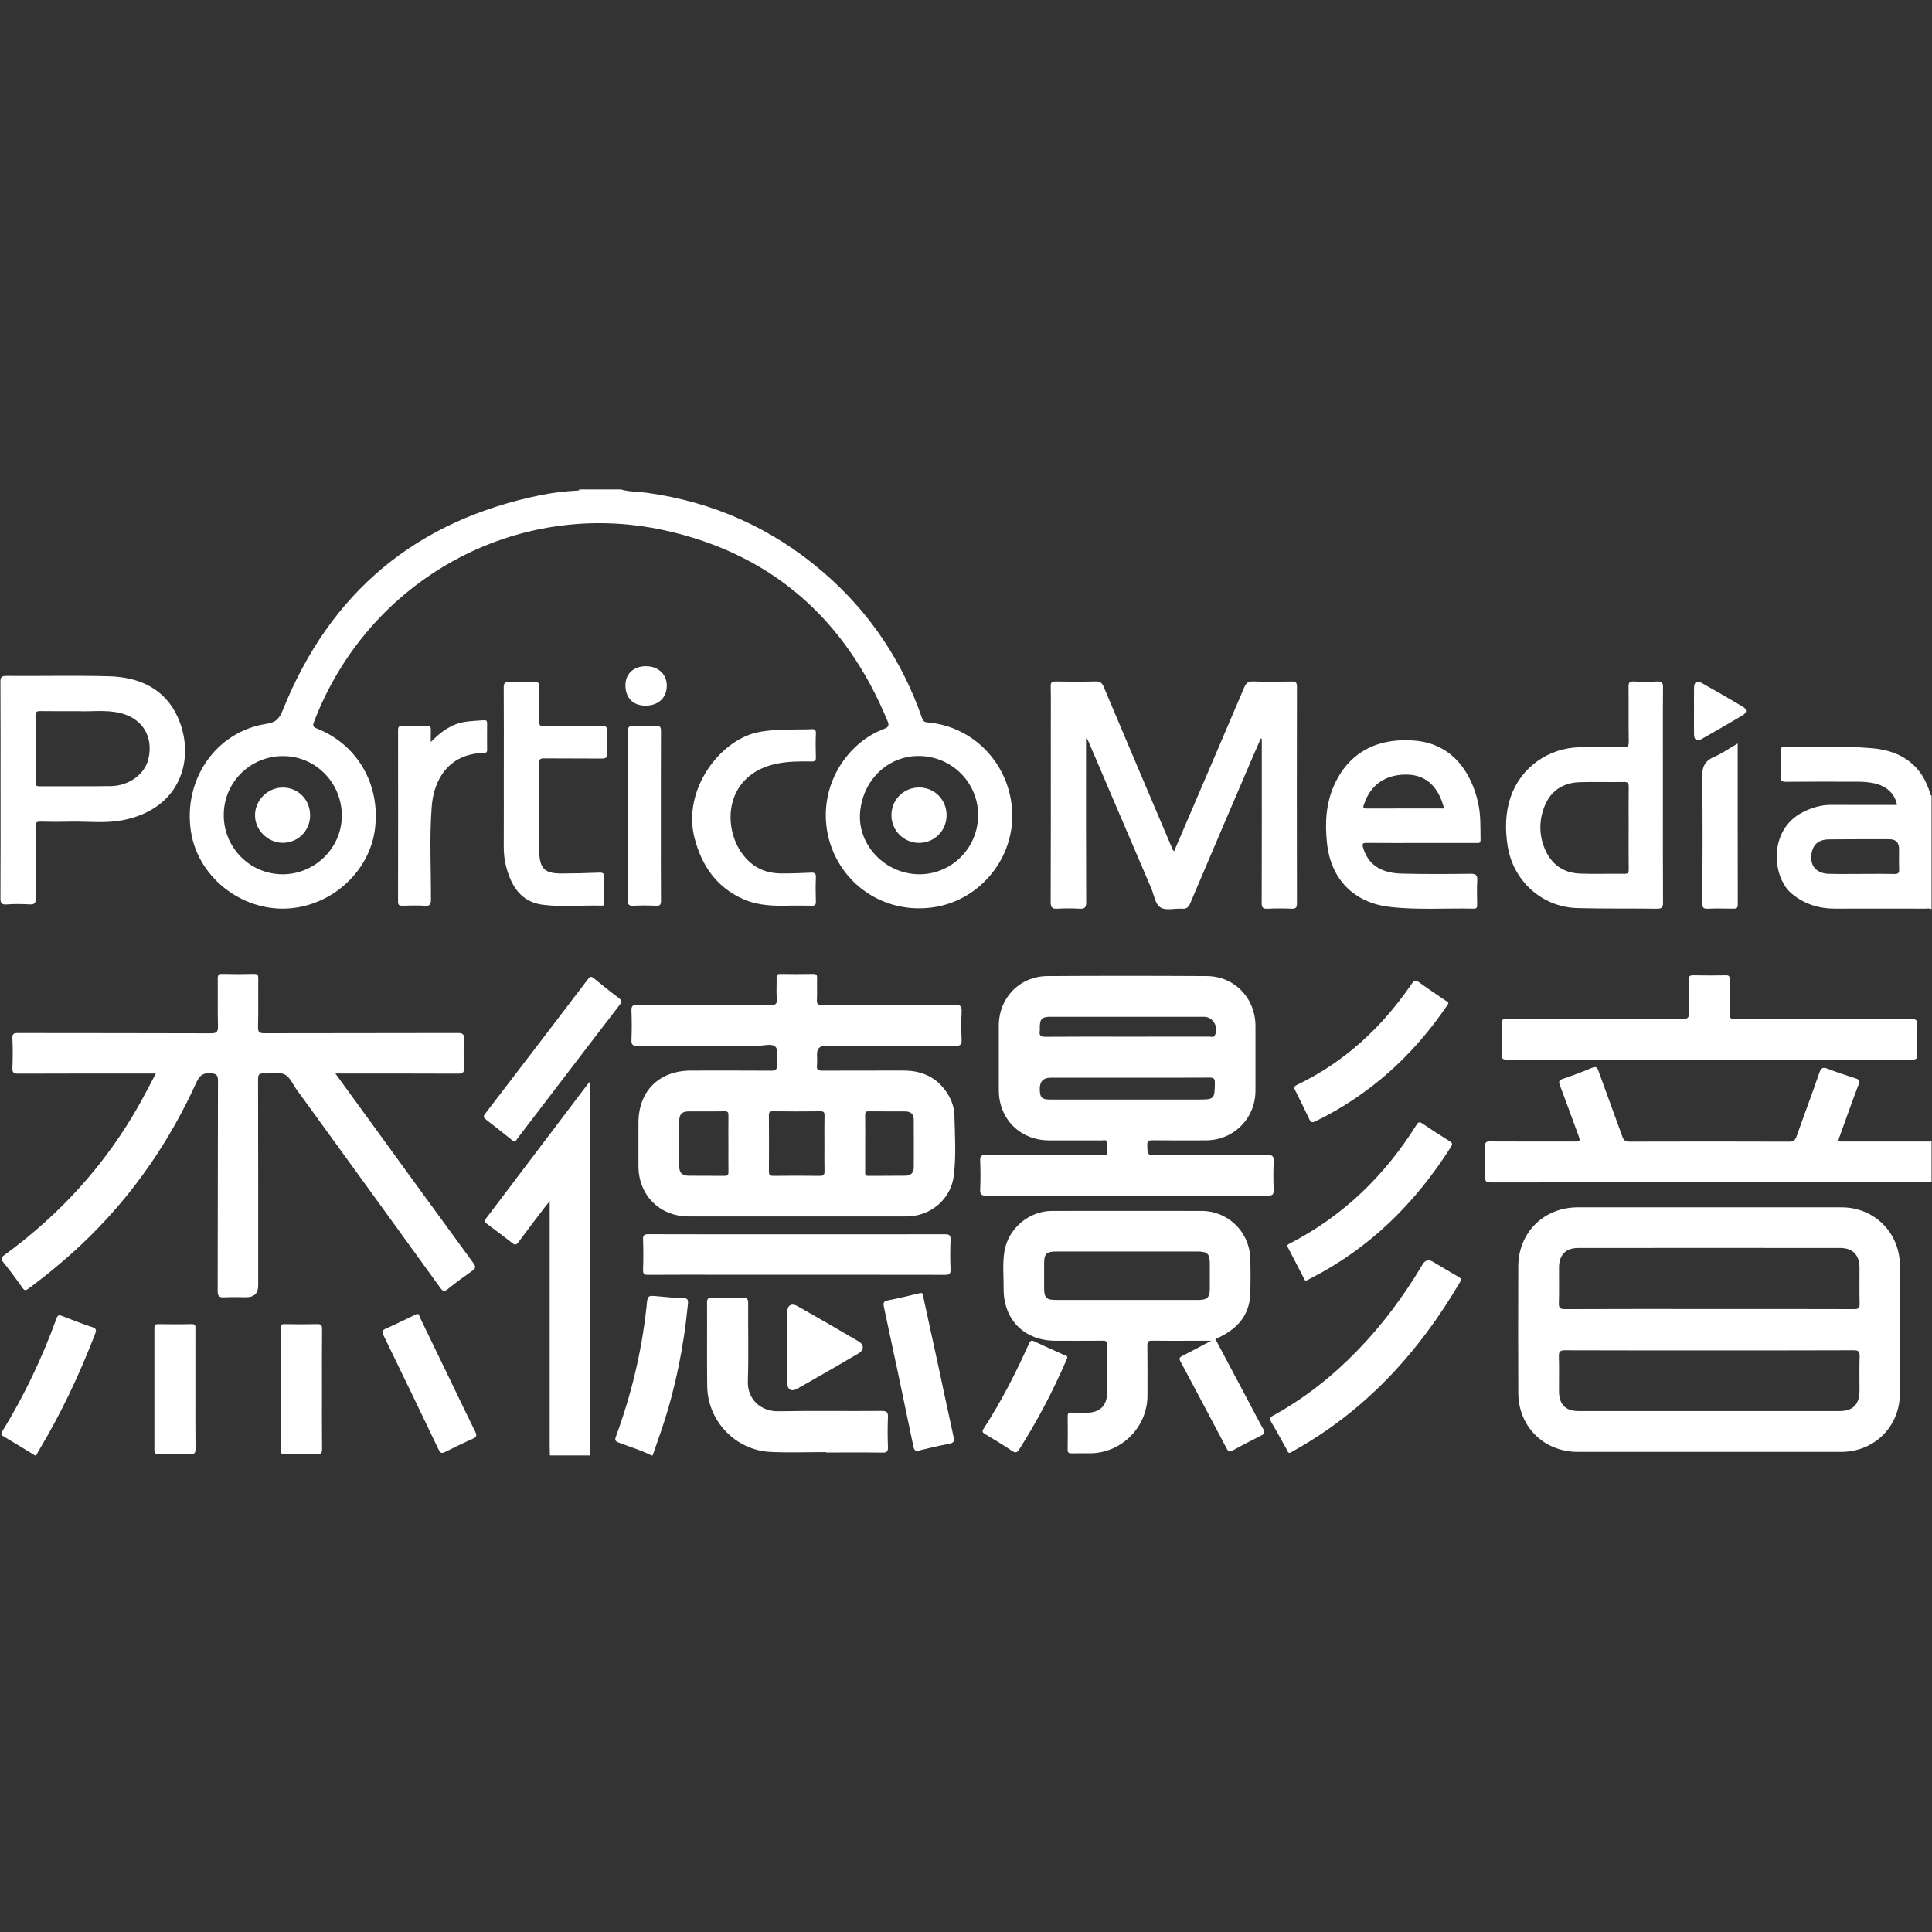 <?xml version="1.0" encoding="UTF-8"?> <svg xmlns="http://www.w3.org/2000/svg" width="150" height="150" viewBox="0 0 150 150" fill="none"><rect x="0" y="0" width="150" height="150" fill="#333333" stroke="none"/><g clip-path="url(#clip0_14743_44140)"><path d="M48.194 38C48.848 38.192 49.532 38.164 50.201 38.256C55.37 38.965 59.943 41.009 63.897 44.408C67.481 47.489 70.039 51.284 71.588 55.754C71.669 55.989 71.781 56.071 72.036 56.092C75.631 56.395 78.426 59.367 78.587 63.039C78.744 66.6 76.139 69.825 72.627 70.416C69.579 70.93 66.62 69.563 65.1 66.942C63.565 64.292 63.841 61.007 65.81 58.634C66.575 57.713 67.516 57.013 68.635 56.59C69.004 56.45 69.045 56.316 68.907 55.979C65.649 48.078 59.92 42.99 51.565 41.166C40.067 38.655 28.61 45 24.391 56.014C24.282 56.299 24.251 56.424 24.605 56.563C27.752 57.805 29.538 60.906 29.116 64.339C28.733 67.449 26.113 70.037 22.896 70.483C19.093 71.009 15.386 68.279 14.821 64.536C14.213 60.495 16.789 56.785 20.698 56.196C21.459 56.081 21.71 55.747 21.969 55.102C25.643 45.97 32.312 40.419 41.945 38.446C42.888 38.253 43.842 38.144 44.803 38.09C44.876 38.085 44.959 38.102 44.985 38H48.194H48.194ZM17.372 63.279C17.366 65.808 19.399 67.864 21.919 67.879C24.436 67.895 26.531 65.838 26.539 63.345C26.546 60.782 24.513 58.709 21.986 58.702C19.432 58.694 17.376 60.733 17.372 63.279ZM66.775 63.097C66.586 65.486 68.528 67.674 71.049 67.866C73.587 68.058 75.847 66.094 75.939 63.436C76.024 60.968 74.129 58.888 71.662 58.706C69.128 58.518 66.985 60.434 66.775 63.097Z" fill="white"></path><path d="M149.966 91.795C138.568 91.795 127.17 91.793 115.771 91.804C115.398 91.804 115.28 91.731 115.297 91.34C115.333 90.561 115.323 89.779 115.3 89C115.291 88.695 115.381 88.619 115.68 88.621C117.834 88.634 119.989 88.627 122.143 88.627C122.719 88.627 122.72 88.626 122.515 88.065C122.048 86.792 121.586 85.515 121.106 84.247C121.006 83.98 121.032 83.864 121.325 83.765C122.088 83.505 122.846 83.224 123.588 82.91C123.929 82.766 124.011 82.884 124.117 83.181C124.722 84.874 125.354 86.557 125.961 88.248C126.065 88.537 126.199 88.637 126.517 88.636C130.657 88.624 134.798 88.623 138.938 88.637C139.268 88.638 139.383 88.511 139.481 88.232C140.068 86.579 140.685 84.935 141.258 83.277C141.393 82.887 141.546 82.839 141.907 82.978C142.616 83.253 143.341 83.491 144.066 83.723C144.336 83.809 144.413 83.899 144.301 84.198C143.778 85.581 143.285 86.974 142.783 88.365C142.758 88.433 142.746 88.507 142.723 88.594C142.801 88.608 142.858 88.626 142.917 88.626C145.209 88.628 147.501 88.628 149.793 88.626C149.851 88.626 149.909 88.599 149.967 88.584V91.797L149.966 91.795Z" fill="white"></path><path d="M149.966 70.589C149.807 70.504 149.636 70.547 149.471 70.547C147.148 70.544 144.826 70.538 142.504 70.547C141.238 70.552 140.113 70.211 139.119 69.392C137.583 68.125 137.259 64.44 139.965 63.061C140.671 62.701 141.4 62.484 142.2 62.49C143.892 62.504 145.584 62.495 147.281 62.495C147.122 61.582 146.398 60.952 145.311 60.775C144.98 60.722 144.643 60.695 144.308 60.694C142.429 60.687 140.549 60.682 138.671 60.699C138.335 60.702 138.219 60.632 138.237 60.276C138.269 59.619 138.248 58.961 138.245 58.303C138.245 58.14 138.235 58.005 138.471 58.01C140.776 58.054 143.087 57.885 145.387 58.095C147.644 58.301 149.246 59.413 149.883 61.693C149.892 61.727 149.939 61.749 149.967 61.777V70.59L149.966 70.589ZM144.558 67.85C145.398 67.85 146.238 67.835 147.077 67.857C147.386 67.866 147.463 67.766 147.45 67.474C147.427 66.955 147.443 66.434 147.443 65.914C147.443 65.41 147.188 65.158 146.678 65.158C145.121 65.16 143.564 65.15 142.007 65.169C141.267 65.178 140.837 65.501 140.689 66.075C140.422 67.098 140.938 67.816 141.994 67.844C142.848 67.867 143.704 67.849 144.559 67.85H144.558Z" fill="white"></path><path d="M42.693 113C42.687 112.725 42.678 112.45 42.677 112.175C42.677 106.057 42.677 99.938 42.677 93.819V93.261C42.516 93.46 42.412 93.58 42.316 93.705C41.623 94.618 40.925 95.526 40.245 96.448C40.092 96.655 39.993 96.683 39.784 96.519C39.136 96.009 38.476 95.515 37.813 95.026C37.631 94.892 37.586 94.799 37.741 94.594C40.409 91.079 43.07 87.556 45.733 84.036C45.739 84.029 45.757 84.031 45.782 84.028C45.866 84.111 45.825 84.222 45.825 84.319C45.827 93.773 45.827 103.227 45.826 112.68C45.826 112.787 45.816 112.893 45.81 113.001H42.693V113Z" fill="white"></path><path d="M50.578 113C49.767 112.585 48.891 112.335 48.046 112.007C47.771 111.9 47.716 111.816 47.821 111.529C49.006 108.312 49.802 105.001 50.182 101.59C50.189 101.53 50.196 101.469 50.202 101.409C50.276 100.561 50.275 100.568 51.11 100.646C51.747 100.705 52.385 100.772 53.024 100.78C53.394 100.784 53.441 100.919 53.41 101.241C53.096 104.5 52.462 107.693 51.431 110.803C51.187 111.538 50.924 112.268 50.67 113H50.579H50.578Z" fill="white"></path><path d="M2.717 113C1.911 112.511 1.108 112.016 0.295 111.536C0.102 111.423 0.047 111.345 0.181 111.127C1.884 108.351 3.275 105.424 4.386 102.364C4.471 102.129 4.563 102.071 4.805 102.166C5.584 102.473 6.365 102.774 7.159 103.037C7.48 103.144 7.499 103.267 7.388 103.554C6.181 106.69 4.755 109.718 3.025 112.602C2.947 112.731 2.879 112.867 2.807 112.999H2.715L2.717 113Z" fill="white"></path><path d="M132.683 112.725C129.292 112.725 125.901 112.725 122.509 112.725C119.873 112.725 117.89 110.775 117.879 108.142C117.865 104.869 117.867 101.596 117.879 98.323C117.888 95.684 119.863 93.737 122.502 93.737C129.33 93.737 136.159 93.737 142.987 93.737C145.531 93.737 147.507 95.718 147.507 98.269C147.507 101.573 147.507 104.877 147.507 108.18C147.507 110.753 145.532 112.723 142.948 112.725C139.527 112.728 136.105 112.725 132.684 112.725H132.683ZM132.731 104.846C128.989 104.846 125.247 104.853 121.505 104.837C121.12 104.835 121.02 104.945 121.031 105.319C121.058 106.221 121.036 107.123 121.04 108.026C121.046 109.043 121.552 109.556 122.555 109.556C129.306 109.557 136.057 109.557 142.808 109.556C143.863 109.556 144.367 109.044 144.372 107.973C144.375 107.086 144.351 106.198 144.382 105.312C144.394 104.933 144.296 104.834 143.911 104.836C140.185 104.853 136.458 104.846 132.731 104.846ZM132.682 101.632C136.44 101.632 140.199 101.626 143.958 101.64C144.3 101.641 144.391 101.561 144.382 101.217C144.355 100.285 144.377 99.351 144.372 98.417C144.365 97.438 143.849 96.894 142.882 96.893C136.098 96.886 129.314 96.887 122.531 96.893C121.56 96.893 121.047 97.43 121.041 98.408C121.036 99.326 121.06 100.244 121.031 101.162C121.019 101.536 121.106 101.643 121.498 101.641C125.227 101.623 128.954 101.631 132.683 101.631L132.682 101.632Z" fill="white"></path><path d="M26.04 83.349C26.881 84.506 27.676 85.599 28.471 86.692C31.227 90.485 33.979 94.28 36.75 98.062C36.978 98.373 36.913 98.495 36.639 98.687C36.001 99.134 35.368 99.591 34.768 100.085C34.479 100.323 34.37 100.244 34.181 99.984C30.567 94.984 26.944 89.991 23.323 84.997C23.242 84.885 23.16 84.775 23.078 84.664C22.761 84.234 22.529 83.632 22.103 83.421C21.66 83.201 21.029 83.379 20.483 83.342C20.125 83.317 20.035 83.425 20.036 83.785C20.049 89.124 20.046 94.462 20.046 99.802C20.046 100.411 19.738 100.716 19.122 100.716C18.557 100.716 17.99 100.691 17.427 100.725C17.024 100.748 16.899 100.648 16.9 100.216C16.918 94.786 16.904 89.355 16.924 83.925C16.926 83.441 16.79 83.356 16.332 83.328C15.729 83.291 15.487 83.516 15.242 84.051C13.184 88.567 10.429 92.609 6.877 96.088C5.413 97.522 3.846 98.836 2.2 100.056C2.001 100.204 1.903 100.211 1.745 99.988C1.27 99.314 0.78 98.649 0.261 98.009C0.032 97.727 0.105 97.613 0.365 97.423C4.732 94.236 8.279 90.313 10.913 85.579C11.311 84.863 11.682 84.133 12.097 83.349C11.863 83.349 11.702 83.349 11.54 83.349C8.164 83.349 4.788 83.344 1.411 83.358C1.056 83.359 0.951 83.275 0.965 82.913C0.995 82.149 0.997 81.382 0.964 80.62C0.948 80.258 1.067 80.204 1.395 80.204C6.391 80.216 11.386 80.204 16.382 80.224C16.838 80.226 16.933 80.1 16.922 79.667C16.891 78.444 16.92 77.22 16.905 75.996C16.901 75.705 16.967 75.605 17.276 75.613C18.085 75.636 18.896 75.636 19.705 75.613C20 75.605 20.055 75.699 20.052 75.972C20.037 77.227 20.068 78.482 20.033 79.735C20.021 80.166 20.163 80.221 20.543 80.22C25.538 80.207 30.534 80.217 35.53 80.202C35.931 80.201 36.045 80.291 36.025 80.697C35.987 81.429 35.987 82.166 36.025 82.898C36.046 83.302 35.907 83.359 35.544 83.358C32.505 83.342 29.464 83.349 26.423 83.349H26.039H26.04Z" fill="white"></path><path d="M61.852 94.442C59.056 94.442 56.259 94.442 53.464 94.442C51.214 94.442 49.573 92.795 49.569 90.534C49.567 89.418 49.569 88.3 49.569 87.184C49.569 84.716 51.163 83.123 53.641 83.119C55.719 83.115 57.797 83.111 59.876 83.126C60.205 83.129 60.336 83.07 60.305 82.709C60.263 82.225 60.467 81.569 60.222 81.291C59.945 80.977 59.278 81.2 58.783 81.198C55.681 81.189 52.58 81.187 49.477 81.202C49.112 81.203 49.013 81.103 49.027 80.744C49.056 79.996 49.057 79.245 49.027 78.496C49.011 78.124 49.099 78.013 49.492 78.014C52.93 78.032 56.368 78.018 59.806 78.033C60.182 78.035 60.347 77.983 60.311 77.552C60.264 77.005 60.309 76.451 60.295 75.901C60.29 75.682 60.352 75.614 60.575 75.617C61.43 75.629 62.286 75.632 63.141 75.616C63.397 75.612 63.443 75.705 63.438 75.933C63.424 76.499 63.453 77.066 63.425 77.631C63.408 77.957 63.51 78.033 63.828 78.032C67.266 78.02 70.704 78.032 74.143 78.014C74.564 78.011 74.68 78.122 74.66 78.537C74.624 79.254 74.627 79.976 74.66 80.693C74.677 81.086 74.586 81.206 74.165 81.204C70.804 81.184 67.442 81.193 64.08 81.193C63.649 81.193 63.433 81.413 63.433 81.852C63.433 82.143 63.455 82.436 63.428 82.723C63.395 83.056 63.529 83.127 63.84 83.125C65.934 83.112 68.027 83.124 70.121 83.117C71.452 83.112 72.571 83.548 73.383 84.642C73.812 85.22 74.079 85.874 74.1 86.591C74.142 88.149 74.24 89.713 74.055 91.263C73.836 93.108 72.25 94.441 70.384 94.442C67.542 94.444 64.699 94.442 61.858 94.442H61.852ZM64.008 88.769C64.008 88.05 63.997 87.332 64.014 86.614C64.021 86.357 63.955 86.277 63.69 86.28C62.468 86.294 61.247 86.294 60.026 86.28C59.768 86.277 59.694 86.345 59.696 86.609C59.71 88.046 59.708 89.483 59.698 90.92C59.696 91.183 59.744 91.299 60.045 91.294C61.251 91.277 62.457 91.278 63.663 91.294C63.958 91.298 64.021 91.194 64.014 90.924C63.998 90.206 64.009 89.487 64.009 88.769L64.008 88.769ZM56.552 88.781C56.552 88.063 56.544 87.345 56.556 86.627C56.561 86.392 56.536 86.274 56.248 86.279C55.319 86.299 54.387 86.281 53.456 86.289C52.952 86.294 52.74 86.508 52.736 87.025C52.728 88.201 52.728 89.377 52.736 90.553C52.74 91.06 52.949 91.277 53.463 91.284C54.393 91.297 55.324 91.28 56.255 91.294C56.502 91.298 56.562 91.216 56.557 90.981C56.545 90.249 56.553 89.515 56.553 88.781H56.552ZM67.174 88.767C67.174 89.515 67.176 90.262 67.172 91.011C67.171 91.178 67.17 91.296 67.403 91.294C68.378 91.281 69.354 91.297 70.33 91.281C70.723 91.274 70.945 91.042 70.946 90.636C70.949 89.4 70.954 88.163 70.943 86.927C70.94 86.501 70.718 86.294 70.278 86.29C69.333 86.281 68.388 86.295 67.443 86.282C67.214 86.279 67.166 86.357 67.17 86.569C67.182 87.301 67.174 88.034 67.174 88.767H67.174Z" fill="white"></path><path d="M87.481 92.821C83.844 92.821 80.209 92.814 76.573 92.83C76.188 92.832 76.085 92.729 76.101 92.349C76.133 91.6 76.131 90.849 76.101 90.101C76.088 89.754 76.187 89.673 76.529 89.675C79.493 89.689 82.458 89.685 85.422 89.679C85.595 89.679 85.886 89.776 85.922 89.603C85.99 89.285 85.96 88.935 85.907 88.609C85.885 88.474 85.663 88.541 85.534 88.541C84.174 88.536 82.814 88.539 81.454 88.538C79.208 88.536 77.547 86.877 77.547 84.636C77.547 82.968 77.546 81.301 77.547 79.633C77.549 77.48 79.159 75.797 81.314 75.782C85.438 75.756 89.564 75.758 93.689 75.782C95.852 75.794 97.474 77.494 97.475 79.667C97.475 81.335 97.478 83.002 97.475 84.67C97.469 86.845 95.787 88.531 93.617 88.537C92.241 88.541 90.867 88.546 89.491 88.532C89.195 88.529 89.064 88.567 89.074 88.915C89.097 89.683 89.075 89.684 89.83 89.684C92.687 89.684 95.544 89.695 98.401 89.672C98.823 89.668 98.904 89.791 98.888 90.179C98.856 90.912 98.856 91.648 98.888 92.381C98.903 92.75 98.787 92.831 98.433 92.829C94.781 92.816 91.13 92.821 87.478 92.821H87.481ZM87.522 83.672C85.537 83.672 83.553 83.672 81.568 83.672C81.006 83.672 80.726 83.96 80.728 84.536C80.729 85.213 80.883 85.368 81.559 85.368C85.375 85.368 89.191 85.368 93.007 85.368C94.29 85.368 94.303 85.338 94.323 84.076C94.328 83.707 94.204 83.663 93.886 83.665C91.764 83.678 89.643 83.672 87.522 83.672ZM87.485 80.487C89.622 80.487 91.759 80.489 93.896 80.483C94.034 80.483 94.213 80.572 94.311 80.397C94.659 79.776 94.185 78.944 93.485 78.943C91.027 78.941 88.569 78.943 86.111 78.943C84.6 78.943 83.089 78.943 81.578 78.943C80.886 78.943 80.729 79.104 80.728 79.811C80.728 79.887 80.739 79.965 80.727 80.039C80.671 80.39 80.795 80.499 81.166 80.496C83.272 80.477 85.379 80.487 87.486 80.487H87.485Z" fill="white"></path><path d="M94.361 103.962C95.219 105.577 96.075 107.191 96.931 108.804C97.317 109.531 97.69 110.265 98.094 110.982C98.225 111.216 98.185 111.319 97.959 111.434C97.199 111.819 96.438 112.207 95.695 112.623C95.45 112.759 95.358 112.689 95.247 112.479C94.052 110.216 92.855 107.953 91.647 105.696C91.53 105.476 91.571 105.387 91.779 105.282C92.507 104.912 93.227 104.525 94.041 104.097H92.482C91.474 104.097 90.465 104.109 89.457 104.09C89.162 104.084 89.076 104.159 89.081 104.463C89.099 105.762 89.089 107.062 89.088 108.362C89.085 110.785 87.096 112.802 84.676 112.832C84.187 112.838 83.699 112.822 83.21 112.837C82.975 112.845 82.887 112.785 82.892 112.534C82.906 111.678 82.904 110.821 82.894 109.964C82.891 109.746 82.958 109.668 83.18 109.676C83.591 109.691 84.004 109.682 84.417 109.68C85.368 109.676 85.942 109.133 85.952 108.188C85.965 106.933 85.943 105.679 85.964 104.426C85.969 104.11 85.838 104.09 85.588 104.092C84.366 104.102 83.144 104.1 81.921 104.095C79.524 104.086 77.908 102.463 77.922 100.055C77.929 99.078 77.822 98.096 77.989 97.126C78.29 95.372 79.894 94.018 81.667 94.015C85.546 94.009 89.426 94.01 93.306 94.015C95.319 94.018 96.987 95.619 97.066 97.638C97.101 98.554 97.1 99.473 97.074 100.389C97.028 102.051 96.153 103.193 94.364 103.963L94.361 103.962ZM87.49 100.927C89.353 100.927 91.215 100.93 93.079 100.926C93.727 100.924 93.926 100.72 93.93 100.075C93.932 99.433 93.93 98.792 93.93 98.149C93.93 97.332 93.766 97.168 92.93 97.166C91.587 97.164 90.243 97.166 88.9 97.166C86.594 97.166 84.289 97.163 81.984 97.168C81.254 97.17 81.071 97.352 81.066 98.046C81.061 98.704 81.063 99.361 81.066 100.018C81.069 100.764 81.235 100.927 81.995 100.927C83.827 100.929 85.659 100.927 87.491 100.927H87.49Z" fill="white"></path><path d="M91.156 66.093C92.981 61.834 94.798 57.608 96.599 53.375C96.744 53.035 96.906 52.892 97.294 52.905C98.286 52.937 99.279 52.926 100.272 52.91C100.574 52.905 100.694 52.961 100.694 53.303C100.683 58.916 100.684 64.53 100.694 70.143C100.694 70.463 100.612 70.564 100.288 70.551C99.663 70.526 99.034 70.523 98.41 70.552C98.05 70.57 97.956 70.462 97.958 70.1C97.972 66.047 97.966 61.995 97.966 57.941V57.361C97.94 57.353 97.914 57.344 97.887 57.336C97.648 57.884 97.406 58.43 97.17 58.98C95.58 62.693 93.987 66.405 92.412 70.124C92.279 70.439 92.135 70.575 91.784 70.551C91.222 70.514 90.549 70.713 90.122 70.467C89.674 70.209 89.602 69.478 89.376 68.95C87.742 65.145 86.12 61.335 84.492 57.528C84.463 57.46 84.427 57.396 84.32 57.33C84.32 57.483 84.32 57.637 84.32 57.79C84.32 61.874 84.312 65.957 84.332 70.042C84.334 70.479 84.202 70.574 83.802 70.551C83.239 70.518 82.671 70.518 82.108 70.551C81.705 70.574 81.572 70.476 81.574 70.037C81.592 65.555 81.585 61.075 81.585 56.593C81.585 55.492 81.598 54.39 81.577 53.289C81.571 52.977 81.67 52.904 81.963 52.909C83.002 52.924 84.041 52.93 85.079 52.905C85.407 52.897 85.556 53.009 85.68 53.302C87.421 57.428 89.171 61.549 90.923 65.671C90.981 65.807 91 65.967 91.157 66.093L91.156 66.093Z" fill="white"></path><path d="M0.042 61.311C0.042 58.529 0.049 55.746 0.034 52.964C0.032 52.606 0.083 52.475 0.49 52.477C3.146 52.499 5.805 52.435 8.46 52.505C10.806 52.566 12.814 53.465 13.81 55.702C15.195 58.811 14.103 62.843 9.429 63.698C8.132 63.935 6.809 63.767 5.497 63.794C4.719 63.811 3.939 63.813 3.162 63.79C2.851 63.781 2.753 63.853 2.757 64.183C2.774 66.034 2.754 67.883 2.774 69.733C2.778 70.107 2.694 70.24 2.304 70.217C1.71 70.183 1.111 70.173 0.518 70.22C0.08 70.255 0.033 70.08 0.035 69.706C0.05 66.908 0.043 64.11 0.043 61.312L0.042 61.311ZM6.072 55.214C4.964 55.214 4.048 55.222 3.132 55.209C2.868 55.205 2.756 55.255 2.757 55.556C2.771 57.283 2.768 59.011 2.76 60.738C2.759 60.971 2.815 61.049 3.062 61.047C4.91 61.036 6.757 61.061 8.605 61.034C10.018 61.014 11.235 60.112 11.517 58.945C11.938 57.199 11.061 55.76 9.303 55.351C8.174 55.089 7.021 55.268 6.073 55.214H6.072Z" fill="white"></path><path d="M132.711 82.263C127.487 82.263 122.263 82.26 117.038 82.27C116.701 82.27 116.564 82.216 116.581 81.835C116.616 81.057 116.609 80.275 116.583 79.496C116.572 79.164 116.677 79.102 116.988 79.103C121.525 79.114 126.062 79.104 130.599 79.119C131.003 79.12 131.154 79.042 131.134 78.603C131.095 77.764 131.134 76.921 131.116 76.08C131.11 75.799 131.184 75.715 131.47 75.722C132.31 75.742 133.15 75.738 133.99 75.723C134.234 75.718 134.296 75.792 134.293 76.029C134.279 76.916 134.305 77.804 134.279 78.69C134.269 79.033 134.357 79.119 134.704 79.118C139.241 79.105 143.777 79.116 148.315 79.099C148.751 79.097 148.889 79.192 148.863 79.642C148.82 80.374 148.831 81.111 148.86 81.844C148.874 82.193 148.771 82.271 148.43 82.27C143.19 82.258 137.951 82.262 132.711 82.262V82.263Z" fill="white"></path><path d="M129.108 61.728C129.108 64.511 129.101 67.294 129.117 70.077C129.12 70.459 129.015 70.558 128.638 70.553C126.577 70.525 124.515 70.561 122.454 70.504C119.719 70.428 117.475 68.394 117.052 65.676C116.853 64.408 116.864 63.145 117.275 61.916C118.054 59.592 120.216 58.041 122.702 58.014C123.801 58.002 124.901 57.999 126 58.02C126.341 58.026 126.464 57.959 126.456 57.583C126.431 56.161 126.456 54.739 126.439 53.317C126.435 52.994 126.523 52.895 126.846 52.909C127.44 52.935 128.038 52.938 128.632 52.908C129.005 52.889 129.121 52.99 129.117 53.379C129.097 55.505 129.108 57.629 129.108 59.755V61.727V61.728ZM126.447 64.294C126.447 63.223 126.439 62.153 126.453 61.082C126.456 60.806 126.387 60.712 126.097 60.715C124.951 60.732 123.804 60.696 122.66 60.729C121.368 60.766 120.407 61.376 119.92 62.59C119.49 63.664 119.482 64.787 119.916 65.858C120.412 67.079 121.354 67.781 122.693 67.827C123.837 67.866 124.984 67.827 126.13 67.842C126.398 67.845 126.455 67.759 126.453 67.507C126.439 66.436 126.447 65.365 126.447 64.295V64.294Z" fill="white"></path><path d="M110.336 65.449C108.931 65.449 107.525 65.456 106.12 65.443C105.81 65.441 105.734 65.487 105.832 65.818C106.21 67.09 107.163 67.785 108.815 67.826C110.601 67.871 112.389 67.862 114.177 67.839C114.608 67.833 114.714 67.959 114.692 68.368C114.658 68.993 114.677 69.622 114.687 70.248C114.689 70.452 114.649 70.554 114.413 70.549C112.232 70.494 110.045 70.669 107.869 70.408C105.094 70.076 103.321 68.249 103.026 65.453C102.862 63.894 102.942 62.365 103.601 60.92C104.852 58.179 107.25 57.266 109.888 57.505C112.824 57.772 114.241 60.031 114.759 62.319C114.974 63.268 114.934 64.232 114.95 65.195C114.955 65.503 114.778 65.45 114.599 65.45C113.179 65.45 111.758 65.45 110.337 65.45L110.336 65.449ZM112.116 62.77C112.066 62.591 112.038 62.475 112 62.361C111.503 60.883 110.552 60.138 109.165 60.139C107.556 60.14 106.415 60.934 105.921 62.397C105.859 62.582 105.727 62.775 106.104 62.774C108.09 62.765 110.075 62.77 112.116 62.77Z" fill="white"></path><path d="M61.848 95.833C65.681 95.833 69.513 95.838 73.346 95.826C73.689 95.825 73.816 95.888 73.8 96.264C73.767 97.027 73.769 97.793 73.8 98.557C73.814 98.905 73.713 98.98 73.374 98.979C67.557 98.968 61.739 98.971 55.921 98.971C54.058 98.971 52.195 98.963 50.332 98.978C50.018 98.981 49.917 98.913 49.928 98.583C49.954 97.805 49.956 97.023 49.928 96.245C49.914 95.897 50.013 95.823 50.351 95.824C54.184 95.838 58.016 95.832 61.849 95.832L61.848 95.833Z" fill="white"></path><path d="M39.116 59.696C39.116 57.601 39.123 55.507 39.109 53.411C39.107 53.078 39.156 52.93 39.541 52.953C40.18 52.991 40.825 52.99 41.464 52.953C41.831 52.932 41.883 53.065 41.875 53.387C41.853 54.259 41.879 55.131 41.86 56.001C41.853 56.293 41.923 56.386 42.23 56.383C43.727 56.365 45.224 56.387 46.72 56.365C47.073 56.359 47.163 56.463 47.146 56.8C47.12 57.349 47.111 57.903 47.148 58.451C47.175 58.841 47.018 58.897 46.681 58.893C45.2 58.877 43.718 58.895 42.236 58.879C41.94 58.876 41.856 58.952 41.858 59.254C41.871 61.517 41.865 63.781 41.865 66.043C41.865 66.058 41.865 66.073 41.865 66.089C41.897 67.451 42.271 67.825 43.636 67.817C44.597 67.811 45.559 67.792 46.519 67.751C46.85 67.736 46.927 67.845 46.915 68.159C46.891 68.785 46.909 69.412 46.907 70.039C46.907 70.168 46.95 70.323 46.723 70.315C45.198 70.268 43.666 70.438 42.149 70.246C40.464 70.034 39.717 68.826 39.31 67.338C39.165 66.809 39.108 66.261 39.111 65.705C39.12 63.702 39.114 61.699 39.114 59.695L39.116 59.696Z" fill="white"></path><path d="M64.117 112.741C62.682 112.741 61.245 112.799 59.814 112.728C57.107 112.594 54.946 110.336 54.908 107.632C54.877 105.462 54.908 103.29 54.894 101.119C54.892 100.825 54.987 100.763 55.258 100.769C56.067 100.785 56.877 100.791 57.685 100.767C58.009 100.758 58.09 100.855 58.088 101.174C58.073 103.192 58.132 105.212 58.063 107.227C58.014 108.639 59.069 109.597 60.433 109.571C63.104 109.52 65.777 109.568 68.449 109.545C68.868 109.541 68.956 109.662 68.94 110.053C68.907 110.817 68.912 111.582 68.939 112.346C68.951 112.684 68.867 112.786 68.515 112.781C67.05 112.759 65.583 112.772 64.117 112.772C64.117 112.762 64.117 112.751 64.117 112.741Z" fill="white"></path><path d="M61.299 70.314C60.208 70.34 58.911 70.342 57.713 69.812C55.636 68.894 54.475 67.213 53.922 65.054C52.968 61.329 55.871 57.502 58.783 56.866C59.762 56.652 60.752 56.66 61.742 56.635C62.154 56.625 62.567 56.637 62.978 56.614C63.24 56.599 63.359 56.647 63.346 56.954C63.318 57.564 63.326 58.178 63.344 58.788C63.351 59.046 63.28 59.123 63.018 59.12C62.15 59.109 61.286 59.106 60.422 59.268C56.285 60.043 55.999 64.173 57.696 66.375C58.461 67.368 59.452 67.807 60.662 67.814C61.424 67.819 62.188 67.787 62.95 67.754C63.228 67.742 63.361 67.791 63.346 68.118C63.318 68.744 63.324 69.372 63.344 69.999C63.353 70.271 63.255 70.327 63.008 70.319C62.504 70.302 62 70.314 61.299 70.314Z" fill="white"></path><path d="M100.156 112.799C99.982 112.816 99.969 112.66 99.916 112.566C99.51 111.85 99.123 111.123 98.705 110.415C98.556 110.162 98.588 110.048 98.846 109.906C101.285 108.565 103.445 106.857 105.38 104.865C107.345 102.842 109.012 100.589 110.453 98.165C110.65 97.832 110.921 97.768 111.266 97.971C111.922 98.359 112.573 98.755 113.232 99.135C113.419 99.243 113.488 99.315 113.355 99.542C110.151 105.002 106.015 109.536 100.433 112.642C100.339 112.693 100.247 112.747 100.156 112.798V112.799Z" fill="white"></path><path d="M33.447 57.61C34.208 56.828 35.018 56.225 36.076 56.049C36.571 55.968 37.077 55.959 37.578 55.916C37.754 55.9 37.822 55.974 37.821 56.152C37.815 56.84 37.812 57.528 37.821 58.216C37.824 58.437 37.711 58.455 37.536 58.459C34.751 58.53 33.68 60.634 33.524 62.563C33.329 64.987 33.471 67.422 33.458 69.853C33.456 70.232 33.374 70.348 32.989 70.324C32.411 70.287 31.829 70.303 31.248 70.319C31.005 70.326 30.903 70.278 30.904 70C30.912 65.566 30.911 61.132 30.906 56.697C30.906 56.477 30.94 56.362 31.203 56.37C31.859 56.387 32.516 56.385 33.172 56.37C33.404 56.364 33.459 56.454 33.451 56.663C33.438 56.978 33.447 57.294 33.447 57.61Z" fill="white"></path><path d="M101.455 99.407C101.274 99.457 101.265 99.309 101.222 99.228C100.813 98.445 100.417 97.654 100.003 96.874C99.902 96.683 99.967 96.63 100.13 96.547C104.282 94.412 107.506 91.278 109.974 87.339C110.103 87.133 110.191 87.063 110.423 87.221C111.129 87.703 111.847 88.167 112.572 88.618C112.789 88.753 112.771 88.854 112.652 89.042C109.893 93.401 106.349 96.916 101.722 99.272C101.628 99.32 101.532 99.368 101.456 99.407H101.455Z" fill="white"></path><path d="M39.911 88.631C39.848 88.584 39.785 88.542 39.725 88.494C39.056 87.963 38.391 87.426 37.714 86.906C37.525 86.76 37.52 86.66 37.663 86.474C40.337 82.987 43.006 79.497 45.666 76.001C45.842 75.769 45.945 75.821 46.126 75.969C46.752 76.479 47.379 76.992 48.029 77.472C48.294 77.667 48.282 77.795 48.096 78.037C46.419 80.212 44.755 82.396 43.087 84.579C42.123 85.84 41.162 87.102 40.195 88.359C40.118 88.459 40.075 88.612 39.911 88.631Z" fill="white"></path><path d="M112.451 77.922C112.396 78.004 112.345 78.08 112.293 78.155C109.67 81.989 106.334 85.004 102.146 87.051C101.872 87.185 101.77 87.151 101.647 86.883C101.302 86.136 100.934 85.399 100.563 84.664C100.458 84.455 100.441 84.351 100.701 84.227C104.385 82.459 107.278 79.778 109.574 76.427C109.789 76.115 109.92 76.07 110.225 76.296C110.876 76.776 111.556 77.215 112.219 77.677C112.308 77.739 112.452 77.769 112.449 77.922H112.451Z" fill="white"></path><path d="M71.433 100.397C71.69 100.343 71.652 100.545 71.681 100.681C72.068 102.456 72.456 104.23 72.84 106.006C73.238 107.855 73.625 109.707 74.035 111.555C74.11 111.889 74.059 112.029 73.693 112.096C72.915 112.237 72.144 112.427 71.373 112.613C71.094 112.681 70.984 112.627 70.919 112.319C70.169 108.703 69.407 105.089 68.628 101.479C68.549 101.115 68.623 101.018 68.979 100.952C69.802 100.798 70.615 100.586 71.432 100.398L71.433 100.397Z" fill="white"></path><path d="M48.758 63.337C48.758 61.15 48.765 58.962 48.751 56.775C48.749 56.453 48.833 56.353 49.157 56.368C49.752 56.394 50.349 56.394 50.944 56.368C51.255 56.354 51.319 56.459 51.318 56.752C51.307 59.276 51.311 61.8 51.311 64.324C51.311 66.191 51.303 68.056 51.319 69.923C51.322 70.245 51.245 70.339 50.922 70.323C50.342 70.293 49.76 70.293 49.18 70.323C48.842 70.34 48.746 70.252 48.749 69.9C48.767 67.713 48.758 65.525 48.758 63.338V63.337Z" fill="white"></path><path d="M32.385 102.01C32.563 102.012 32.556 102.19 32.607 102.296C33.407 103.938 34.198 105.583 34.992 107.227C35.627 108.543 36.255 109.862 36.903 111.171C37.043 111.454 37 111.577 36.711 111.704C35.988 112.024 35.278 112.372 34.569 112.724C34.326 112.844 34.201 112.856 34.059 112.558C32.644 109.593 31.212 106.635 29.777 103.678C29.658 103.434 29.634 103.295 29.936 103.163C30.688 102.835 31.422 102.466 32.164 102.114C32.232 102.081 32.301 102.049 32.384 102.011L32.385 102.01Z" fill="white"></path><path d="M134.915 57.72C134.915 61.945 134.912 66.088 134.921 70.231C134.921 70.518 134.801 70.551 134.567 70.548C133.91 70.538 133.253 70.524 132.597 70.552C132.255 70.567 132.168 70.475 132.17 70.126C132.186 66.869 132.209 63.611 132.157 60.355C132.144 59.57 132.329 59.093 133.065 58.774C133.688 58.505 134.253 58.104 134.915 57.721L134.915 57.72Z" fill="white"></path><path d="M15.172 107.859C15.172 109.404 15.162 110.949 15.179 112.494C15.183 112.815 15.097 112.911 14.773 112.902C13.948 112.879 13.123 112.886 12.298 112.899C12.056 112.903 11.986 112.826 11.987 112.586C11.993 109.42 11.993 106.253 11.987 103.087C11.987 102.86 12.061 102.804 12.275 102.807C13.146 102.817 14.017 102.825 14.887 102.804C15.209 102.797 15.173 102.977 15.172 103.18C15.17 104.74 15.171 106.3 15.171 107.861L15.172 107.859Z" fill="white"></path><path d="M24.997 107.859C24.997 109.404 24.988 110.95 25.005 112.494C25.008 112.809 24.936 112.912 24.607 112.902C23.782 112.877 22.956 112.88 22.132 112.902C21.839 112.909 21.78 112.815 21.781 112.541C21.791 109.405 21.791 106.269 21.781 103.133C21.781 102.874 21.849 102.8 22.109 102.805C22.949 102.822 23.79 102.825 24.63 102.804C24.929 102.797 25.007 102.88 25.005 103.18C24.989 104.74 24.997 106.301 24.997 107.861V107.859Z" fill="white"></path><path d="M82.86 105.424C82.82 105.523 82.79 105.609 82.753 105.693C81.72 108.053 80.533 110.331 79.148 112.505C78.971 112.783 78.854 112.837 78.563 112.641C77.883 112.182 77.177 111.76 76.472 111.337C76.27 111.216 76.236 111.13 76.372 110.919C77.73 108.819 78.873 106.603 79.888 104.319C79.989 104.093 80.066 104.03 80.313 104.149C81.066 104.513 81.835 104.842 82.595 105.192C82.701 105.241 82.886 105.233 82.861 105.424H82.86Z" fill="white"></path><path d="M61.108 104.589C61.108 103.702 61.103 102.815 61.109 101.928C61.114 101.345 61.434 101.133 61.938 101.419C63.518 102.313 65.091 103.223 66.656 104.143C67.097 104.402 67.096 104.821 66.652 105.081C65.073 106.009 63.487 106.925 61.892 107.826C61.435 108.085 61.118 107.875 61.111 107.341C61.101 106.424 61.108 105.507 61.108 104.588L61.108 104.589Z" fill="white"></path><path d="M131.523 55.196C131.523 54.601 131.517 54.006 131.525 53.411C131.532 52.945 131.729 52.807 132.125 53.028C133.188 53.622 134.243 54.232 135.29 54.854C135.654 55.069 135.648 55.327 135.28 55.545C134.232 56.165 133.179 56.776 132.118 57.375C131.751 57.582 131.534 57.447 131.525 57.027C131.514 56.417 131.523 55.807 131.523 55.196H131.523Z" fill="white"></path><path d="M50.08 54.785C49.131 54.776 48.545 54.153 48.559 53.172C48.573 52.297 49.21 51.721 50.158 51.724C51.12 51.726 51.786 52.365 51.769 53.269C51.752 54.203 51.091 54.796 50.08 54.786V54.785Z" fill="white"></path><path d="M24.078 63.317C24.071 64.502 23.13 65.439 21.949 65.436C20.777 65.432 19.773 64.418 19.8 63.264C19.827 62.095 20.792 61.147 21.957 61.146C23.155 61.145 24.084 62.096 24.078 63.317Z" fill="white"></path><path d="M73.493 63.297C73.492 64.502 72.538 65.451 71.336 65.442C70.165 65.434 69.216 64.481 69.21 63.306C69.204 62.103 70.151 61.144 71.35 61.14C72.55 61.135 73.495 62.087 73.493 63.297Z" fill="white"></path></g><defs><clipPath id="clip0_14743_44140"><rect width="150" height="75" fill="white" transform="translate(0 38)"></rect></clipPath></defs></svg> 